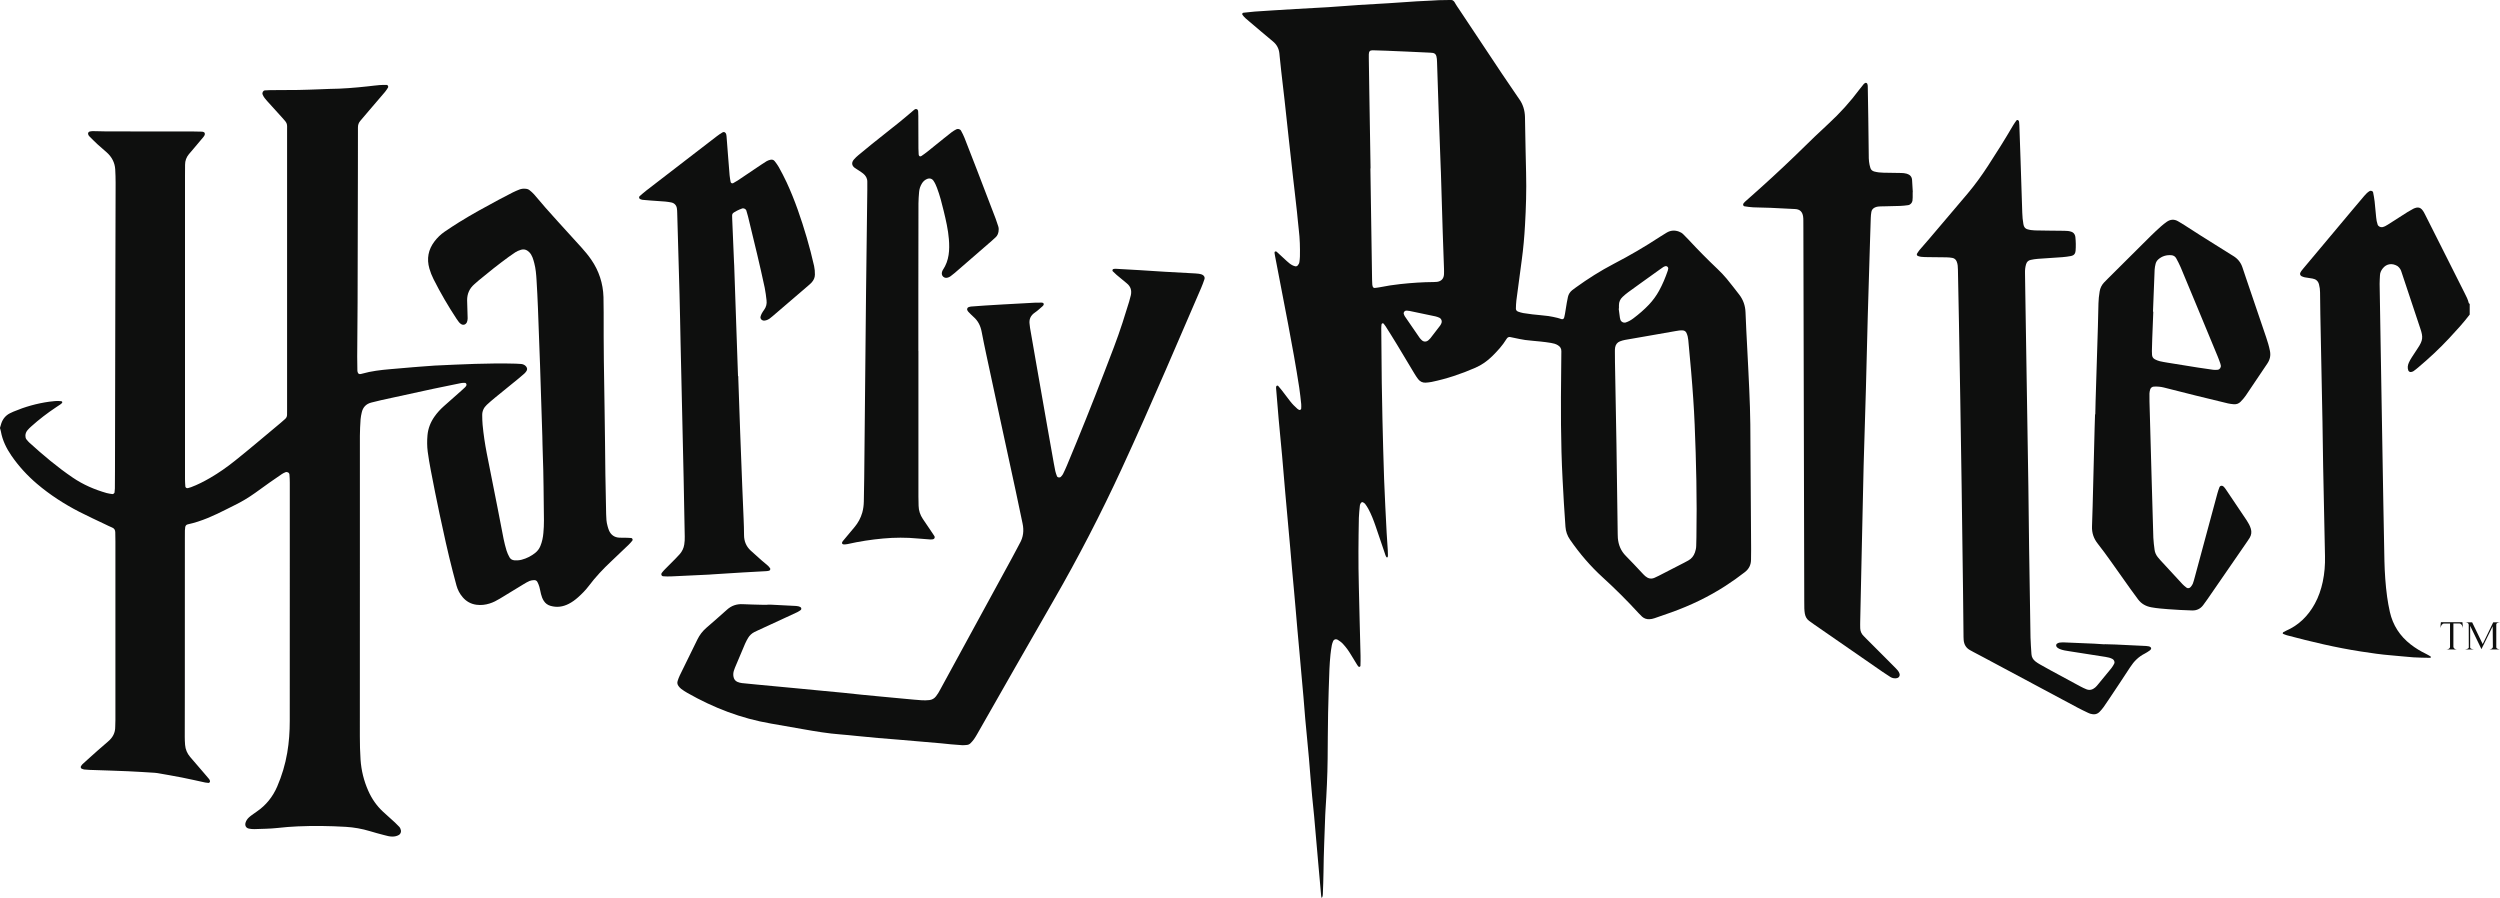 <svg id="Logo" xmlns="http://www.w3.org/2000/svg" viewBox="0 0 713.37 256.23"> <defs> <style> .cls-1 { fill-rule: evenodd; } .cls-1, .cls-2 { fill: #0e0f0e; } </style> </defs> <g> <path class="cls-2" d="M414.17,0c.67.08.9.63,1.18,1.13.28.5.63.96.94,1.43,4.08,6.13,8.15,12.27,12.24,18.4,1.45,2.17,2.93,4.31,4.39,6.46.18.26.35.53.54.78,1.12,1.54,1.64,3.28,1.69,5.17.03.95.03,1.91.05,2.86.09,4.38.15,8.76.27,13.14.13,4.96-.03,9.91-.31,14.85-.19,3.36-.48,6.71-.94,10.05-.52,3.84-1.04,7.67-1.53,11.51-.1.75-.1,1.52-.13,2.28-.01.43.26.72.63.86.47.17.97.32,1.46.41.88.15,1.76.27,2.64.37,1.51.17,3.04.28,4.55.48.88.11,1.74.34,2.61.53.37.08.72.23,1.09.34.42.12.72-.07.82-.53.07-.31.15-.62.2-.93.18-1.06.34-2.13.52-3.19.1-.56.21-1.12.33-1.68.17-.78.59-1.4,1.19-1.9.34-.28.71-.54,1.07-.8,3.45-2.49,7.04-4.77,10.82-6.74,4.51-2.34,8.9-4.9,13.14-7.69.64-.42,1.29-.81,1.94-1.2,1.1-.66,2.26-.76,3.48-.32.49.18.92.42,1.28.79.49.49.99.99,1.47,1.5,2.68,2.89,5.44,5.69,8.3,8.4.92.87,1.8,1.8,2.61,2.77,1.22,1.46,2.36,2.99,3.54,4.49,1.17,1.5,1.76,3.19,1.83,5.1.12,3.43.32,6.85.49,10.28.19,3.93.42,7.86.58,11.8.14,3.3.27,6.6.3,9.9.1,11.88.16,23.75.23,35.63,0,1.02-.02,2.03-.03,3.05-.02,1.43-.61,2.57-1.73,3.45-1.8,1.41-3.67,2.73-5.59,3.97-4.82,3.11-9.96,5.57-15.36,7.51-1.61.58-3.24,1.12-4.85,1.69-.48.17-.97.27-1.49.29-.8.03-1.5-.22-2.09-.75-.33-.3-.64-.62-.94-.95-3.26-3.56-6.68-6.97-10.25-10.22-3.54-3.22-6.62-6.83-9.34-10.77-.79-1.14-1.21-2.35-1.31-3.71-.34-4.5-.58-9-.82-13.5-.55-10.41-.52-20.82-.4-31.24.02-1.78.01-3.56.05-5.33.02-.8-.35-1.32-.99-1.71-.61-.38-1.29-.55-1.97-.66-1-.17-2.01-.29-3.02-.4-1.45-.16-2.91-.24-4.36-.44-1.07-.14-2.12-.4-3.17-.61-.37-.07-.74-.18-1.12-.23-.33-.05-.63.06-.85.32-.08.1-.15.21-.22.31-1.1,1.8-2.52,3.34-4.01,4.82-1.42,1.4-3.02,2.53-4.84,3.32-4.02,1.76-8.17,3.15-12.47,4.04-.56.11-1.13.17-1.7.21-.89.05-1.62-.32-2.15-1.01-.39-.5-.73-1.04-1.06-1.58-1.67-2.77-3.32-5.56-5-8.33-1.05-1.74-2.14-3.45-3.22-5.17-.17-.27-.36-.52-.57-.76-.07-.07-.23-.12-.33-.09-.1.03-.23.15-.25.25-.05.37-.09.76-.09,1.13.04,5.14.07,10.29.14,15.43.04,3.56.12,7.11.2,10.67.14,5.65.27,11.3.47,16.95.19,5.14.47,10.28.73,15.41.08,1.65.22,3.29.32,4.94.03.44.04.89.04,1.33,0,.24.03.48-.17.69-.13.13-.36-.14-.55-.67-.17-.48-.32-.96-.48-1.44-.78-2.28-1.55-4.57-2.33-6.85-.58-1.68-1.22-3.34-2.07-4.91-.27-.5-.59-.98-.93-1.43-.14-.19-.4-.3-.61-.43-.14-.09-.41,0-.51.12-.22.25-.33.54-.36.86-.1,1.14-.25,2.28-.28,3.42-.07,3.17-.1,6.35-.12,9.53-.04,6.73.22,13.46.35,20.19.06,3.24.18,6.48.25,9.71.02.95,0,1.9-.03,2.85,0,.1-.12.23-.22.27-.09.04-.27.02-.33-.05-.17-.18-.32-.39-.45-.61-.5-.81-.99-1.63-1.49-2.44-.37-.59-.72-1.2-1.13-1.76-.45-.61-.92-1.22-1.45-1.77-.39-.4-.87-.74-1.35-1.04-.57-.37-1.18-.17-1.41.43-.14.35-.27.72-.34,1.09-.15.88-.29,1.76-.38,2.64-.13,1.39-.25,2.79-.3,4.18-.15,4.19-.3,8.38-.38,12.57-.08,4.32-.09,8.64-.13,12.96-.05,4.89-.29,9.78-.61,14.66-.03.51-.07,1.01-.08,1.52-.18,5.4-.44,10.79-.49,16.19-.02,2.1-.12,4.19-.19,6.28-.01.37-.03.75-.34,1.12-.06-.26-.13-.44-.14-.63-.3-3.29-.59-6.58-.88-9.87-.38-4.3-.74-8.6-1.13-12.9-.17-1.9-.39-3.79-.57-5.69-.15-1.52-.27-3.04-.4-4.55-.17-2.09-.33-4.18-.51-6.27-.19-2.21-.41-4.43-.62-6.64-.14-1.52-.3-3.03-.43-4.55-.18-2.09-.33-4.18-.51-6.27-.18-2.15-.39-4.3-.58-6.45-.18-2.02-.36-4.05-.54-6.07-.2-2.28-.41-4.55-.62-6.83-.18-2.02-.35-4.05-.52-6.07-.14-1.58-.28-3.16-.42-4.74-.19-2.15-.4-4.3-.59-6.45-.18-2.02-.35-4.05-.52-6.07-.13-1.52-.27-3.04-.41-4.55-.33-3.67-.67-7.33-.99-11-.31-3.54-.6-7.09-.91-10.63-.18-2.09-.39-4.17-.59-6.26-.13-1.39-.27-2.78-.39-4.17-.25-2.97-.5-5.95-.74-8.92-.01-.12,0-.26.04-.37.04-.1.14-.22.24-.25.1-.03.27,0,.33.08.34.38.66.77.97,1.17.82,1.06,1.62,2.12,2.43,3.18.62.81,1.34,1.53,2.1,2.2.14.12.32.2.48.29.18.11.57-.1.58-.32.01-.44.06-.89.01-1.33-.17-1.58-.33-3.16-.57-4.73-.92-6.02-2.02-12.02-3.15-18.01-1.24-6.55-2.51-13.09-3.77-19.63-.05-.25-.08-.5-.12-.75-.03-.23.09-.45.24-.44.12,0,.27,0,.35.07.99.9,1.96,1.81,2.94,2.71.52.47,1.05.93,1.69,1.22.23.1.47.19.72.24.26.04.5-.05.68-.25.26-.29.43-.63.48-1.02.06-.5.13-1.01.14-1.52.05-2.54-.01-5.08-.32-7.61-.21-1.7-.33-3.41-.52-5.12-.2-1.89-.42-3.79-.64-5.68-.15-1.32-.31-2.65-.46-3.97-.43-3.85-.86-7.7-1.28-11.55-.39-3.53-.76-7.07-1.15-10.6-.31-2.78-.65-5.55-.96-8.32-.16-1.39-.3-2.78-.44-4.17-.03-.32-.06-.63-.09-.95-.15-1.39-.75-2.52-1.85-3.42-2.25-1.86-4.47-3.76-6.7-5.65-.72-.61-1.49-1.19-2.02-1.99-.08-.12.02-.45.14-.48.06-.02.12-.05.18-.06,1.07-.11,2.15-.24,3.22-.33,1.84-.14,3.67-.25,5.51-.36,2.09-.13,4.18-.26,6.28-.38,3.04-.17,6.09-.32,9.13-.51,2.66-.17,5.32-.38,7.98-.57.25-.02.51-.05.76-.06,2.79-.16,5.58-.31,8.37-.49,2.72-.17,5.45-.38,8.17-.55,1.46-.09,2.92-.14,4.38-.22.63-.03,1.27-.05,1.9-.11.24-.02,2.62-.06,3.63-.06ZM461.27,126.53s-.01,0-.02,0c.12,8.63.24,17.26.36,25.88,0,.38,0,.76.04,1.14.18,1.96.87,3.67,2.29,5.09,1.53,1.52,2.98,3.12,4.46,4.68.35.37.69.75,1.07,1.08.78.67,1.66.91,2.65.47.41-.18.81-.37,1.2-.57,2.43-1.24,4.85-2.49,7.27-3.74.39-.2.78-.42,1.17-.63.94-.51,1.54-1.3,1.89-2.3.21-.6.35-1.22.36-1.86.01-.82.05-1.65.06-2.47.19-10.73-.06-21.44-.5-32.16-.1-2.47-.24-4.94-.41-7.41-.17-2.59-.38-5.19-.6-7.78-.25-2.97-.54-5.94-.81-8.91-.06-.7-.22-1.38-.51-2.02-.19-.42-.54-.7-1.03-.74-.7-.06-1.39.07-2.08.19-2.62.46-5.24.92-7.87,1.38-2.19.38-4.37.74-6.56,1.14-.5.09-.99.24-1.46.42-.77.3-1.21.91-1.36,1.71-.07.37-.07.76-.07,1.14,0,1.02,0,2.03.02,3.05.14,7.74.28,15.48.42,23.22ZM391.08,48.06s-.02,0-.04,0c.16,10.6.32,21.2.48,31.8,0,.44.03.89.06,1.33.01.19.07.37.12.56.05.23.32.45.56.42.5-.06,1.01-.11,1.5-.21,1.93-.39,3.87-.69,5.83-.9,3.16-.34,6.32-.56,9.5-.58.32,0,.64-.01.95-.05,1.23-.16,1.94-.92,2-2.15.03-.57.02-1.14,0-1.71-.12-3.43-.25-6.85-.36-10.28-.18-5.71-.35-11.42-.52-17.13-.01-.38-.03-.76-.05-1.14-.19-5.2-.39-10.4-.57-15.6-.17-4.88-.32-9.77-.48-14.65-.01-.32-.02-.64-.05-.95-.03-.25-.08-.5-.13-.75-.13-.55-.5-.9-1.03-.97-.25-.03-.5-.06-.76-.07-2.22-.11-4.44-.21-6.66-.31-1.97-.09-3.93-.17-5.9-.25-1.27-.05-2.54-.1-3.81-.12-.82-.01-1.11.31-1.13,1.17-.01.38,0,.76,0,1.14.05,3.17.09,6.35.14,9.52.12,7.3.24,14.6.36,21.9ZM461.95,88.06s-.04,0-.06,0c.12.88.23,1.76.35,2.63.03.19.08.37.14.55.19.6.93.98,1.54.77.79-.26,1.5-.67,2.16-1.17,1.57-1.19,3.07-2.46,4.42-3.89,1.14-1.2,2.11-2.53,2.91-3.98,1.01-1.84,1.81-3.76,2.49-5.75.06-.18.08-.37.12-.55.08-.45-.42-.86-.86-.7-.18.06-.37.12-.52.22-.42.28-.83.58-1.25.87-1.8,1.29-3.6,2.58-5.41,3.88-1.13.81-2.27,1.61-3.39,2.45-.56.42-1.1.86-1.6,1.34-.67.63-1.04,1.43-1.03,2.37,0,.32,0,.63,0,.95ZM401.53,88.63c-.17,0-.24.01-.3.02-.46.02-.81.52-.66.94.08.24.17.48.31.69,1.39,2.04,2.79,4.08,4.2,6.11.18.26.41.48.64.7.54.51,1.32.49,1.89-.02.19-.17.38-.34.54-.54.94-1.2,1.86-2.4,2.78-3.61.15-.2.26-.43.36-.66.27-.61,0-1.34-.6-1.61-.35-.15-.71-.29-1.07-.37-2.48-.53-4.96-1.05-7.44-1.56-.25-.05-.5-.06-.64-.07Z" /> <path class="cls-2" d="M704.72,89.77c-1.8,2.37-3.82,4.56-5.85,6.74-2.77,2.98-5.75,5.74-8.86,8.36-.44.37-.88.73-1.35,1.05-.2.14-.46.19-.71.24-.29.06-.65-.19-.75-.46-.28-.77-.15-1.51.16-2.22.23-.52.52-1.02.83-1.5.57-.91,1.17-1.81,1.77-2.71,1.42-2.12,1.48-3.1.72-5.37-1.82-5.41-3.61-10.84-5.41-16.26-.1-.3-.2-.61-.37-.87-.21-.31-.46-.63-.76-.83-1.48-.91-3.15-.74-4.25.68-.44.57-.74,1.18-.77,1.91-.03.82-.11,1.65-.1,2.47.09,5.78.2,11.56.29,17.33.13,7.49.25,14.98.38,22.48.13,7.62.25,15.24.39,22.86.1,5.46.19,10.92.31,16.38.08,3.43.31,6.85.77,10.25.2,1.44.46,2.88.78,4.31.86,3.8,2.86,6.88,5.93,9.27,1.36,1.06,2.82,1.94,4.37,2.69.45.22.88.49,1.32.74.04.02.06.1.07.15.03.16-.04.25-.21.25-1.58-.04-3.17-.03-4.75-.14-2.09-.14-4.17-.4-6.26-.56-2.91-.23-5.8-.65-8.69-1.1-7.16-1.1-14.19-2.78-21.18-4.64-.36-.1-.71-.26-1.06-.4-.05-.02-.12-.11-.11-.15.03-.11.06-.26.14-.31.27-.17.55-.31.84-.44,3.63-1.59,6.28-4.23,8.17-7.68,1.08-1.96,1.79-4.06,2.26-6.24.52-2.43.71-4.89.65-7.38-.19-8.57-.36-17.14-.53-25.71-.08-4.19-.11-8.38-.19-12.57-.2-10.22-.41-20.44-.61-30.67-.04-2.1-.06-4.19-.08-6.29,0-.77-.1-1.51-.3-2.26-.25-.99-.89-1.51-1.84-1.68-.75-.14-1.51-.22-2.26-.36-.3-.06-.6-.19-.89-.32-.36-.17-.52-.65-.35-.97.09-.17.17-.34.28-.49.19-.26.39-.5.59-.74,4.69-5.6,9.38-11.2,14.07-16.79,1.1-1.31,2.21-2.62,3.32-3.93.45-.53.94-1.04,1.56-1.39.29-.17.89.03.95.36.17.87.34,1.74.44,2.63.17,1.51.31,3.03.44,4.55.06.7.19,1.38.42,2.05.18.52.85.85,1.39.72.57-.13,1.06-.41,1.54-.72,1.87-1.2,3.74-2.4,5.62-3.59.54-.34,1.09-.65,1.65-.94.28-.14.59-.24.89-.31.6-.12,1.12.06,1.54.52.47.53.77,1.16,1.08,1.79,1.57,3.12,3.14,6.23,4.71,9.35,2.14,4.25,4.28,8.5,6.42,12.76.46.91.93,1.8,1.16,2.81.02.1.17.16.27.24v3.05Z" /> <path class="cls-2" d="M0,122.06c.14-.45.25-.88.39-1.3.44-1.25,1.23-2.21,2.42-2.82.34-.17.68-.34,1.03-.48,3.29-1.39,6.7-2.35,10.24-2.84,1.13-.15,2.27-.28,3.42-.14.1.01.22.12.26.21.03.09,0,.24-.07.32-.12.14-.27.26-.43.37-.42.29-.85.56-1.27.84-2.49,1.66-4.86,3.47-7.08,5.47-.38.34-.75.69-1.07,1.08-.37.45-.59.97-.59,1.57,0,.39.07.76.32,1.07.24.29.48.59.76.85,3.95,3.59,8.02,7.03,12.44,10.03,2.97,2.02,6.22,3.42,9.66,4.4.55.16,1.12.21,1.68.3.17.03.55-.27.57-.44.04-.38.09-.76.1-1.14.02-1.65.02-3.3.03-4.95.04-18.55.07-37.09.11-55.64.02-8.89.05-17.78.07-26.68,0-1.27-.04-2.54-.11-3.81-.12-1.93-.97-3.53-2.4-4.82-.9-.81-1.83-1.57-2.72-2.39-.79-.73-1.54-1.51-2.31-2.27-.18-.18-.29-.41-.32-.67-.03-.23.15-.55.35-.61.56-.18,1.13-.15,1.7-.14,1.08.02,2.16.07,3.24.07,8.26.01,16.51.01,24.77.02.83,0,1.65.02,2.48.05.18,0,.36.1.54.16.13.05.26.34.25.48-.03.33-.18.61-.39.85-.9,1.07-1.8,2.14-2.7,3.21-.49.58-.99,1.16-1.48,1.74-.71.86-1.08,1.86-1.08,2.98,0,1.08-.02,2.16-.02,3.24,0,17.78,0,35.57,0,53.35,0,11.05,0,22.1,0,33.15,0,.7.05,1.39.1,2.09.02.31.39.55.7.47.31-.08.61-.16.91-.27,1.91-.71,3.71-1.64,5.47-2.66,2.48-1.44,4.81-3.08,7.05-4.87,1.99-1.58,3.94-3.2,5.9-4.83,2.4-1.99,4.78-3.99,7.16-5.99.44-.37.87-.74,1.29-1.13.34-.31.54-.7.54-1.17,0-.51.01-1.02.01-1.52,0-26.49,0-52.97,0-79.46,0-2.16.23-2.06-1.47-3.9-1.42-1.54-2.82-3.1-4.22-4.66-.51-.57-1.01-1.14-1.29-1.87-.19-.49.12-1.11.63-1.17.5-.05,1.01-.07,1.52-.07,2.67-.02,5.34-.01,8-.05,2.03-.03,4.06-.12,6.09-.19.95-.03,1.9-.1,2.86-.11,3.62-.03,7.23-.33,10.83-.72,1.14-.12,2.27-.28,3.41-.37.69-.06,1.39-.05,2.09-.05.28,0,.52.49.36.74-.27.43-.54.86-.86,1.25-1.47,1.75-2.97,3.48-4.46,5.21-.87,1.01-1.72,2.04-2.59,3.05-.48.56-.69,1.17-.68,1.92.01,3.87,0,7.75-.01,11.62-.03,12.77-.05,25.53-.09,38.3-.02,5.14-.08,10.29-.11,15.43,0,1.33.01,2.67.05,4,0,.24.08.51.2.72.08.14.29.27.45.28.24.01.5-.06.74-.13,2.58-.73,5.22-1.04,7.88-1.27,2.21-.19,4.43-.39,6.64-.57.63-.05,1.27-.1,1.9-.15,1.27-.09,2.53-.18,3.8-.28.13,0,.25-.03.38-.03,7.74-.35,15.48-.77,23.23-.55.51.01,1.01.05,1.52.09.46.04.87.22,1.21.51.48.41.64.98.28,1.53-.17.26-.38.51-.61.72-.57.51-1.15,1-1.74,1.48-2.21,1.81-4.44,3.6-6.65,5.41-.78.64-1.55,1.31-2.3,2-.88.82-1.35,1.83-1.31,3.05.02.89.02,1.78.11,2.66.26,2.72.66,5.42,1.18,8.1,1,5.17,2.05,10.33,3.07,15.5.59,2.99,1.14,5.99,1.74,8.97.23,1.12.51,2.23.84,3.32.2.66.51,1.3.84,1.91.29.52.78.81,1.4.86.7.05,1.4.01,2.08-.17,1.43-.37,2.72-1.04,3.88-1.96.66-.53,1.14-1.18,1.46-1.96.49-1.19.74-2.43.85-3.7.1-1.2.18-2.41.16-3.61-.1-6.41-.08-12.83-.34-19.24-.07-1.59-.07-3.17-.12-4.76-.22-6.86-.44-13.71-.66-20.57,0-.25-.02-.51-.03-.76-.19-5.08-.36-10.16-.56-15.23-.11-2.67-.23-5.33-.4-7.99-.1-1.65-.23-3.3-.66-4.9-.15-.55-.3-1.1-.51-1.63-.21-.53-.5-1.03-.91-1.44-.68-.68-1.46-.97-2.42-.67-.55.17-1.08.39-1.56.7-.64.41-1.27.85-1.88,1.3-2.92,2.14-5.76,4.38-8.54,6.7-.44.37-.86.75-1.29,1.13-1.38,1.2-2.04,2.72-2.04,4.54,0,.57.03,1.14.05,1.71.04,1.14.09,2.28.1,3.43,0,.37-.06.77-.2,1.11-.26.63-.99,1.05-1.72.53-.2-.14-.4-.31-.56-.51-.24-.29-.46-.61-.67-.93-2.41-3.66-4.62-7.44-6.59-11.36-.49-.97-.88-1.97-1.18-3.01-.81-2.82-.32-5.4,1.45-7.74.81-1.07,1.77-2,2.87-2.76,1.36-.93,2.74-1.84,4.14-2.71,3.67-2.28,7.46-4.35,11.26-6.39,1.34-.72,2.69-1.43,4.05-2.11.62-.31,1.27-.59,1.91-.84.54-.21,1.11-.28,1.68-.23.45.03.89.13,1.24.43.43.37.89.72,1.26,1.16,4.34,5.23,9.04,10.15,13.57,15.21.98,1.09,1.91,2.21,2.74,3.41,2.22,3.22,3.39,6.79,3.51,10.71.04,1.46.05,2.92.05,4.38-.03,9.34.1,18.67.27,28.01.11,6.03.14,12.07.22,18.1.05,3.81.15,7.62.22,11.43.02,1.15.08,2.29.4,3.4.12.43.24.86.41,1.26.55,1.28,1.54,1.99,2.94,2.07.76.04,1.52.01,2.29.03.38,0,.76.04,1.14.07.3.03.5.5.3.74-.32.39-.65.78-1.01,1.13-1.69,1.63-3.39,3.26-5.1,4.86-2.27,2.13-4.4,4.39-6.28,6.89-.92,1.22-1.99,2.31-3.13,3.32-.81.72-1.68,1.36-2.65,1.85-1.65.84-3.36,1.09-5.17.57-.84-.24-1.48-.71-1.94-1.44-.38-.59-.62-1.25-.79-1.93-.17-.68-.27-1.37-.46-2.04-.14-.48-.33-.95-.56-1.4-.18-.37-.55-.56-.95-.54-.44.02-.89.08-1.29.24-.58.24-1.13.58-1.67.9-2.28,1.38-4.56,2.77-6.83,4.16-.92.56-1.88,1.06-2.92,1.38-1.23.39-2.47.52-3.76.35-1.59-.22-2.88-.95-3.91-2.15-.84-.98-1.43-2.1-1.77-3.34-.37-1.35-.73-2.7-1.07-4.05-1.4-5.41-2.58-10.87-3.75-16.33-.89-4.16-1.7-8.33-2.51-12.51-.34-1.74-.63-3.5-.87-5.26-.21-1.58-.21-3.17-.07-4.75.18-1.94.87-3.7,1.99-5.29.77-1.1,1.67-2.08,2.67-2.97,1.67-1.47,3.33-2.95,4.99-4.42.38-.34.76-.68,1.12-1.03.13-.13.22-.3.32-.46.15-.24-.07-.75-.34-.75-.38,0-.77-.03-1.13.05-2.67.54-5.35,1.08-8.02,1.65-4.9,1.05-9.8,2.13-14.69,3.2-.99.22-1.98.46-2.96.72-1.5.39-2.4,1.37-2.72,2.87-.13.62-.28,1.24-.32,1.87-.1,1.58-.2,3.17-.2,4.76-.01,12.19,0,24.39,0,36.58,0,16.39,0,32.77-.01,49.16,0,2.22.05,4.45.2,6.66.21,3.07.94,6.01,2.18,8.83,1.01,2.3,2.4,4.32,4.25,6.03,1.12,1.04,2.27,2.04,3.39,3.07.42.39.82.79,1.21,1.21.26.28.41.63.49,1.02.1.5-.14,1.06-.57,1.31-.56.33-1.17.46-1.82.47-.84.01-1.63-.22-2.43-.43-1.35-.35-2.7-.71-4.03-1.12-2.26-.68-4.56-1.09-6.92-1.23-4.57-.27-9.14-.33-13.71-.13-1.9.08-3.8.24-5.7.45-2.22.25-4.44.24-6.66.33-.5.02-1.02-.05-1.51-.14-.85-.15-1.24-.88-.98-1.72.18-.56.49-1.03.91-1.43.27-.26.58-.5.88-.72.46-.34.93-.67,1.4-.99,2.64-1.8,4.56-4.2,5.83-7.13,1.34-3.1,2.3-6.31,2.87-9.65.52-3.01.72-6.05.72-9.1,0-15.05,0-30.11.01-45.16,0-7.62.01-15.24,0-22.87,0-.76-.04-1.52-.1-2.28-.04-.52-.64-.85-1.15-.64-.35.14-.7.31-1.01.52-1.16.78-2.31,1.58-3.45,2.38-1.4.99-2.78,2-4.18,3-1.86,1.33-3.82,2.51-5.88,3.51-.74.36-1.47.74-2.21,1.11-3.57,1.81-7.19,3.5-11.14,4.35-.42.09-.65.39-.72.79-.05.31-.08.63-.09.95-.01.7-.01,1.4-.01,2.1,0,14.42,0,28.84-.01,43.25,0,4.51-.02,9.02-.02,13.53,0,.76.03,1.52.09,2.28.1,1.31.59,2.46,1.44,3.46,1.4,1.64,2.81,3.28,4.22,4.91.41.48.83.96,1.23,1.45.11.14.16.34.22.52.07.2-.19.56-.4.54-.31-.03-.63-.05-.94-.11-2.23-.48-4.46-1-6.7-1.44-2.3-.45-4.62-.84-6.93-1.25-.25-.04-.5-.07-.76-.09-2.54-.15-5.07-.33-7.61-.44-3.68-.16-7.36-.26-11.04-.39-.51-.02-1.02-.05-1.52-.11-.25-.03-.48-.15-.72-.24-.21-.08-.34-.46-.22-.65.14-.21.26-.44.44-.61.5-.48,1.02-.95,1.55-1.41,1.9-1.69,3.77-3.41,5.72-5.04,1.37-1.14,2.11-2.5,2.09-4.28,0-.63.05-1.27.05-1.9,0-16.96,0-33.92,0-50.88,0-.89-.02-1.78-.04-2.67-.02-.61-.23-1.09-.86-1.35-.7-.29-1.39-.63-2.07-.96-2.46-1.18-4.95-2.31-7.37-3.56-4.3-2.22-8.35-4.83-12.04-7.97-2.77-2.36-5.21-5.02-7.28-8.02-1.45-2.12-2.57-4.37-3.02-6.93-.07-.37-.2-.73-.3-1.08Z" /> <path class="cls-2" d="M218.98,172.54c.32,0,.64-.01.95,0,2.41.12,4.82.25,7.23.37.45.02.87.12,1.27.35.26.15.32.62.06.8-.31.22-.62.45-.96.61-1.14.55-2.3,1.07-3.45,1.6-2.65,1.22-5.3,2.45-7.95,3.67-.29.13-.58.26-.86.41-.75.39-1.36.94-1.79,1.66-.32.55-.63,1.1-.88,1.69-.98,2.27-1.93,4.56-2.89,6.84-.12.29-.23.59-.32.9-.16.56-.2,1.13-.08,1.7.13.65.49,1.18,1.12,1.44.41.16.84.3,1.28.34,1.45.17,2.91.29,4.36.43,2.09.2,4.17.39,6.26.59,1.77.17,3.54.33,5.31.5,2.46.24,4.93.48,7.39.71,1.83.17,3.67.33,5.5.52,1.77.18,3.53.38,5.3.56,1.77.18,3.54.34,5.31.51,2.53.24,5.06.48,7.58.71,1.45.13,2.91.28,4.36.37.69.04,1.4.02,2.09-.05.79-.08,1.44-.46,1.93-1.1.23-.3.45-.61.65-.94.23-.38.44-.77.65-1.16,6.81-12.48,13.61-24.97,20.42-37.45.58-1.06,1.13-2.13,1.7-3.19.15-.28.28-.57.44-.84,1.05-1.79,1.26-3.69.83-5.7-.67-3.1-1.29-6.21-1.96-9.31-1.44-6.7-2.9-13.4-4.35-20.09-1.35-6.26-2.7-12.53-4.04-18.8-.46-2.17-.92-4.35-1.33-6.53-.32-1.68-1.02-3.12-2.33-4.25-.53-.46-1-.97-1.49-1.47-.13-.13-.2-.31-.29-.48-.12-.24.07-.72.34-.8.24-.08.48-.16.73-.19,1.33-.11,2.66-.21,3.99-.29,1.71-.11,3.42-.21,5.13-.31,3.04-.17,6.09-.34,9.13-.5.63-.03,1.27-.02,1.9-.02.33,0,.58.16.6.36.04.28-.11.48-.31.65-.73.62-1.41,1.29-2.2,1.82-1.25.85-1.74,1.96-1.5,3.43.05.31.06.63.11.95.54,3.13,1.08,6.25,1.63,9.38.57,3.25,1.14,6.5,1.71,9.75.57,3.25,1.13,6.5,1.71,9.75.57,3.25,1.15,6.5,1.73,9.75.13.75.26,1.5.43,2.24.11.49.29.97.47,1.45.16.41.82.5,1.13.16.21-.23.44-.47.58-.74.39-.8.77-1.6,1.11-2.42,3.72-8.9,7.32-17.85,10.77-26.86,1.77-4.62,3.6-9.22,5.12-13.94.64-1.99,1.26-3.99,1.88-5.99.19-.61.35-1.22.49-1.84.3-1.36-.04-2.51-1.15-3.4-.99-.8-1.96-1.61-2.93-2.43-.39-.33-.75-.68-1.1-1.04-.07-.07-.08-.24-.05-.35.03-.1.14-.24.23-.26.24-.05.5-.08.75-.07,2.28.12,4.56.25,6.85.39,2.34.14,4.69.31,7.03.45,2.92.17,5.83.33,8.75.48.64.03,1.26.1,1.87.3.58.19.95.78.76,1.34-.28.84-.59,1.68-.94,2.49-3.36,7.81-6.72,15.62-10.11,23.42-4.09,9.43-8.25,18.84-12.56,28.17-5.94,12.86-12.43,25.43-19.51,37.7-7.27,12.59-14.43,25.24-21.64,37.86-.31.55-.64,1.1-1,1.62-.29.41-.63.79-.99,1.15-.27.27-.62.46-1.01.49-.44.04-.89.1-1.33.08-1.08-.06-2.15-.16-3.23-.25-.95-.09-1.89-.2-2.84-.29-3.92-.34-7.84-.68-11.76-1.01-2.09-.18-4.18-.32-6.26-.51-2.02-.18-4.04-.39-6.07-.58-1.52-.15-3.03-.32-4.55-.43-3.61-.27-7.18-.87-10.74-1.5-3.06-.54-6.12-1.09-9.19-1.61-8.48-1.45-16.37-4.5-23.82-8.74-.61-.34-1.19-.73-1.75-1.14-.3-.22-.55-.52-.78-.82-.32-.43-.42-.94-.25-1.45.17-.54.37-1.08.62-1.6,1.67-3.42,3.35-6.84,5.03-10.26.62-1.27,1.47-2.37,2.54-3.3,1.96-1.72,3.94-3.4,5.87-5.16,1.3-1.18,2.79-1.68,4.53-1.59,1.84.09,3.68.12,5.52.17.51.01,1.02,0,1.52,0Z" /> <path class="cls-2" d="M600.53,183.82c.83.02,1.97.04,3.12.09,2.92.13,5.84.28,8.75.42.25.01.5.05.75.1.36.06.69.36.68.55-.02.28-.18.47-.39.62-.47.32-.94.66-1.45.91-1.75.88-3.07,2.2-4.13,3.84-2,3.09-4.06,6.14-6.1,9.21-.49.74-.98,1.48-1.5,2.2-.33.46-.71.9-1.1,1.31-.73.78-1.64.91-2.63.61-.3-.09-.59-.22-.88-.36-.91-.44-1.83-.87-2.73-1.35-8.96-4.79-17.91-9.58-26.87-14.37-.95-.51-1.91-1.01-2.86-1.51-.34-.18-.67-.37-1-.55-1.17-.62-1.75-1.62-1.86-2.91-.05-.57-.04-1.14-.05-1.71-.05-4.06-.08-8.13-.13-12.19-.13-9.97-.25-19.94-.4-29.91-.11-8.13-.24-16.26-.38-24.39-.12-7.37-.25-14.73-.38-22.1-.09-5.14-.2-10.29-.3-15.43-.01-.77-.05-1.52-.34-2.25-.23-.58-.65-.95-1.25-1.06-.56-.1-1.13-.15-1.7-.16-1.78-.03-3.56-.03-5.34-.06-.63,0-1.27-.03-1.9-.09-.31-.03-.61-.15-.91-.24-.22-.07-.37-.45-.25-.63.24-.37.47-.75.75-1.09.9-1.07,1.84-2.1,2.75-3.17,3.66-4.31,7.33-8.61,10.97-12.93,2.09-2.48,3.98-5.11,5.75-7.82,2.5-3.83,4.93-7.7,7.23-11.65.28-.49.63-.95.96-1.41.06-.08.24-.12.34-.1.1.02.21.13.28.23.07.1.11.23.12.36.03.32.06.63.07.95.11,3.17.22,6.35.33,9.52.17,5.14.35,10.28.5,15.43.03,1.08.13,2.15.32,3.22.03.19.07.38.14.55.18.42.47.75.93.9.73.23,1.49.33,2.25.35,1.27.03,2.54.04,3.81.06,1.52.02,3.05.03,4.57.05.7,0,1.4.05,2.06.3.51.19.82.57.99,1.08.04.12.07.25.08.37.14,1.33.17,2.66.06,4-.06.78-.51,1.3-1.28,1.44-.81.15-1.63.27-2.45.33-2.34.18-4.69.31-7.03.48-.69.05-1.39.16-2.07.31-.67.14-1.1.57-1.3,1.25-.24.8-.32,1.62-.3,2.45.03,1.84.05,3.68.08,5.53.11,6.73.21,13.46.32,20.2.19,11.75.39,23.5.56,35.25.09,5.84.12,11.69.21,17.53.12,8.51.25,17.02.4,25.53.03,1.59.18,3.17.27,4.75.05.88.48,1.57,1.16,2.1.4.31.83.58,1.27.83,1.05.6,2.1,1.18,3.16,1.76,2.79,1.51,5.58,3.03,8.38,4.53.56.3,1.13.57,1.72.81.92.36,1.75.12,2.48-.5.29-.25.54-.54.78-.83,1.3-1.57,2.59-3.13,3.87-4.71.31-.39.57-.84.8-1.29.22-.45-.04-1.06-.48-1.31-.62-.34-1.31-.49-1.99-.6-3.45-.55-6.9-1.07-10.35-1.62-.94-.15-1.89-.27-2.77-.65-.36-.15-.67-.35-.89-.68-.16-.24-.1-.7.16-.84.22-.12.45-.26.69-.29.5-.06,1.01-.07,1.52-.05,2.79.11,5.58.23,8.38.35.89.04,1.77.11,2.97.19Z" /> <path class="cls-2" d="M545.78,54.86c0,.18,0,.82,0,1.45,0,.32-.02.64-.06.95-.09.62-.62,1.2-1.24,1.28-.75.11-1.51.19-2.27.22-1.59.06-3.17.08-4.76.12-.51.01-1.02,0-1.52.06-.31.03-.62.13-.91.25-.55.25-.93.68-1.03,1.28-.1.56-.15,1.13-.17,1.7-.08,2.28-.15,4.57-.22,6.85-.21,6.98-.42,13.96-.63,20.95,0,.25-.02.51-.02.76-.17,6.79-.33,13.59-.52,20.38-.18,6.6-.4,13.2-.59,19.8-.02.7-.05,1.4-.06,2.09-.17,7.49-.34,14.98-.5,22.47-.16,7.24-.32,14.48-.47,21.71-.01.7-.03,1.4,0,2.09.03.86.35,1.6.97,2.21.32.31.63.63.94.95,2.6,2.61,5.2,5.21,7.8,7.82.36.36.72.72,1.04,1.11.2.24.34.54.45.83.22.57-.12,1.19-.72,1.31-.24.05-.5.08-.75.05-.45-.04-.86-.19-1.24-.45-.69-.46-1.39-.89-2.07-1.36-6.58-4.55-13.15-9.11-19.73-13.66-.42-.29-.82-.59-1.24-.89-.71-.51-1.09-1.23-1.25-2.07-.09-.5-.13-1.01-.15-1.51-.03-.7-.02-1.4-.02-2.1-.08-35.5-.16-71-.25-106.5,0-.7,0-1.4-.01-2.1,0-.38-.01-.76-.07-1.14-.19-1.26-.84-2.05-2.27-2.12-2.35-.12-4.69-.25-7.04-.35-1.65-.07-3.3-.06-4.95-.14-.82-.04-1.64-.17-2.45-.29-.4-.06-.54-.56-.26-.88.12-.14.24-.29.38-.42.37-.34.76-.68,1.14-1.01,4.43-3.91,8.79-7.9,13.04-12,1.92-1.85,3.82-3.73,5.74-5.58,1.28-1.23,2.58-2.45,3.89-3.65,3.28-3.02,6.26-6.31,8.92-9.89.38-.51.78-1,1.19-1.49.12-.14.31-.21.47-.3.12-.07.42.07.48.2.2.42.18.86.18,1.31.05,2.86.1,5.71.14,8.57.05,3.49.08,6.98.13,10.48,0,.63,0,1.27.08,1.9.08.62.2,1.25.4,1.85.16.5.56.84,1.09.98.86.23,1.75.33,2.64.34,1.65.02,3.3.05,4.95.08.57,0,1.13.05,1.69.21.89.27,1.43.81,1.51,1.74.08,1.01.12,2.03.21,3.5Z" /> <path class="cls-2" d="M597.89,118.21c.03-1.21.04-2.41.08-3.62.22-7.11.44-14.22.66-21.33.07-2.22.13-4.44.16-6.67.02-1.15.16-2.28.34-3.41.15-.97.56-1.81,1.22-2.53.34-.37.71-.73,1.07-1.09,4.1-4.08,8.19-8.16,12.29-12.23.95-.94,1.93-1.84,2.92-2.73.52-.47,1.07-.9,1.64-1.3,1.03-.72,2.12-.81,3.22-.17.61.35,1.2.71,1.79,1.08,1.61,1.02,3.2,2.07,4.81,3.09,2.84,1.8,5.7,3.57,8.55,5.36.22.13.43.27.65.4,1.24.76,2.1,1.82,2.57,3.2.32.96.65,1.92.97,2.89,1.94,5.71,3.89,11.41,5.82,17.12.43,1.26.81,2.53,1.07,3.85.27,1.33.01,2.5-.74,3.61-2.07,3.05-4.1,6.12-6.17,9.17-.43.63-.94,1.19-1.47,1.74-.51.52-1.17.77-1.9.71-.57-.05-1.14-.11-1.69-.24-3.08-.74-6.17-1.49-9.24-2.25-3.02-.75-6.03-1.5-9.04-2.28-.94-.24-1.88-.31-2.83-.27-.54.02-.97.35-1.11.88-.1.36-.18.74-.19,1.12-.02.76,0,1.52.01,2.29.2,7.3.4,14.6.61,21.9.16,5.65.31,11.3.49,16.95.04,1.14.21,2.27.35,3.41.09.77.41,1.46.88,2.08.23.3.48.59.74.87,2.11,2.29,4.21,4.58,6.33,6.86.34.37.74.69,1.14,1,.37.28.89.21,1.2-.16.24-.29.48-.6.62-.94.21-.53.35-1.09.5-1.64,2.17-8.02,4.33-16.05,6.5-24.07.17-.61.36-1.21.59-1.8.21-.54.83-.6,1.24-.16.09.09.18.18.26.28.12.15.23.3.34.46,1.98,2.95,3.97,5.9,5.95,8.85.49.74.92,1.51,1.18,2.38.27.91.16,1.76-.31,2.56-.22.38-.48.75-.73,1.11-3.78,5.49-7.57,10.98-11.35,16.46-.4.57-.81,1.14-1.23,1.7-.79,1.04-1.86,1.53-3.14,1.49-2.28-.08-4.57-.17-6.85-.36-1.58-.13-3.16-.24-4.73-.53-1.58-.28-2.87-.98-3.83-2.26-.72-.97-1.44-1.93-2.14-2.92-1.92-2.69-3.81-5.4-5.73-8.08-1.18-1.65-2.37-3.3-3.63-4.89-1.16-1.46-1.72-3.08-1.65-4.94.07-1.9.13-3.81.18-5.71.19-7.49.38-14.98.57-22.47.03-1.27.08-2.54.12-3.81.03,0,.05,0,.08,0ZM614.38,88.93s.04,0,.06,0c-.1,2.54-.2,5.07-.3,7.61-.04,1.21-.08,2.41-.1,3.62,0,.38,0,.76.04,1.14.05.54.33.97.8,1.22.44.23.92.43,1.41.55.74.18,1.49.29,2.24.42,2.88.47,5.76.93,8.64,1.39,1.44.23,2.88.44,4.33.63.43.06.88.05,1.32,0,.58-.06.99-.67.88-1.25-.04-.19-.07-.37-.14-.55-.24-.66-.46-1.32-.73-1.96-2.03-4.93-4.08-9.85-6.12-14.77-1.48-3.58-2.96-7.15-4.46-10.72-.37-.87-.82-1.72-1.27-2.55-.29-.54-.79-.85-1.39-.89-1.38-.11-2.64.25-3.7,1.17-.39.34-.67.78-.79,1.28-.13.55-.26,1.12-.28,1.68-.17,4-.32,7.99-.47,11.99Z" /> <path class="cls-2" d="M210.67,107.36c0,.19,0,.38,0,.57.18,5.08.35,10.15.53,15.23.19,5.2.4,10.41.6,15.61.02.63.05,1.27.08,1.9.1,2.47.21,4.95.31,7.42.06,1.52.12,3.05.12,4.57,0,1.75.6,3.23,1.87,4.42,1.02.95,2.07,1.87,3.12,2.8.62.54,1.27,1.05,1.89,1.6.23.21.4.49.59.74.11.16-.09.58-.29.62-.25.05-.49.12-.74.13-2.28.13-4.56.25-6.85.38-2.92.18-5.83.37-8.74.55-.25.02-.51.05-.76.06-3.68.18-7.36.36-11.04.52-.7.03-1.4,0-2.09-.04-.5-.02-.73-.57-.42-.98.27-.35.56-.69.87-1,1.02-1.04,2.06-2.07,3.09-3.11.4-.41.8-.82,1.17-1.25.68-.79,1.11-1.69,1.27-2.72.12-.76.16-1.51.14-2.28-.11-5.59-.2-11.17-.32-16.76-.13-6.22-.28-12.44-.42-18.66-.15-6.6-.3-13.2-.45-19.81-.1-4.63-.17-9.27-.3-13.9-.2-7.74-.44-15.49-.66-23.23-.01-.44-.02-.89-.1-1.33-.14-.87-.74-1.48-1.62-1.65-1.12-.22-2.26-.31-3.41-.37-1.58-.09-3.17-.23-4.75-.37-.24-.02-.48-.13-.71-.22-.29-.11-.39-.6-.16-.8.62-.54,1.24-1.09,1.89-1.6,4.42-3.42,8.85-6.82,13.28-10.23,2.31-1.78,4.62-3.57,6.94-5.34.5-.38,1.03-.74,1.58-1.06.42-.25.85-.02,1.03.49.06.18.09.37.1.56.15,1.9.29,3.8.44,5.7.14,1.84.28,3.67.44,5.51.06.63.18,1.26.29,1.88.05.32.44.51.73.35.44-.25.89-.49,1.31-.77,2.22-1.48,4.42-2.98,6.64-4.47.53-.35,1.05-.71,1.6-1.03.33-.18.7-.32,1.06-.4.45-.1.91-.02,1.21.37.42.55.86,1.11,1.19,1.71.79,1.45,1.57,2.9,2.26,4.4,2.35,5.08,4.14,10.37,5.72,15.73.79,2.68,1.48,5.38,2.1,8.11.18.81.24,1.63.23,2.46-.01.87-.36,1.6-.93,2.23-.3.33-.64.62-.98.91-3.37,2.9-6.75,5.79-10.12,8.68-.58.5-1.15,1.01-1.91,1.21-.31.08-.61.13-.93.03-.43-.13-.77-.62-.66-1.02.09-.3.18-.61.33-.89.21-.39.45-.77.71-1.12.59-.81.82-1.72.69-2.7-.15-1.2-.27-2.4-.52-3.58-.69-3.23-1.42-6.44-2.18-9.65-.84-3.58-1.72-7.16-2.59-10.73-.13-.55-.29-1.11-.47-1.65-.15-.48-.77-.77-1.24-.59-.47.18-.95.36-1.4.6-1.53.84-1.46.76-1.4,2.33.16,4.06.34,8.12.51,12.18.02.38.05.76.06,1.14.18,5.14.35,10.28.53,15.42.19,5.39.38,10.79.56,16.18.02,0,.04,0,.06,0Z" /> <path class="cls-2" d="M262.07,100.14c0,13.84,0,27.68,0,41.53,0,.89.03,1.78.05,2.67.03,1.37.45,2.61,1.22,3.75.97,1.41,1.92,2.84,2.88,4.26.14.21.28.42.41.64.25.42-.03.89-.55.92-.19.01-.38.04-.57.03-1.2-.09-2.41-.16-3.61-.28-3.3-.32-6.59-.3-9.89,0-3.42.31-6.8.83-10.15,1.59-.25.06-.5.07-.75.1-.44.05-.77-.08-.82-.28-.07-.29.07-.5.23-.69,1.09-1.32,2.19-2.64,3.3-3.95,1.04-1.23,1.79-2.62,2.23-4.17.29-1.04.42-2.11.44-3.2.04-2.22.08-4.44.11-6.67.17-17.59.33-35.17.52-52.76.1-9.78.24-19.56.36-29.33,0-.83,0-1.65,0-2.48,0-.96-.45-1.7-1.17-2.29-.34-.28-.72-.52-1.09-.77-.42-.28-.86-.53-1.28-.83-.93-.66-1.03-1.56-.26-2.44.37-.43.79-.82,1.23-1.19,1.26-1.06,2.54-2.11,3.82-3.14,2.63-2.1,5.27-4.18,7.9-6.29,1.19-.95,2.34-1.95,3.51-2.93.15-.12.28-.26.43-.37.3-.23.58-.58.99-.43.53.19.42.72.45,1.14.04.57.03,1.14.03,1.71,0,2.79.01,5.59.03,8.38,0,.57.03,1.14.07,1.71.03.48.42.7.78.44.57-.39,1.15-.8,1.69-1.23,1.54-1.23,3.06-2.47,4.6-3.71.79-.64,1.58-1.28,2.39-1.89.4-.3.85-.56,1.29-.79.45-.23,1.09-.06,1.34.4.36.66.71,1.34.99,2.05,1.19,3.01,2.36,6.03,3.52,9.05,1.8,4.68,3.59,9.36,5.38,14.04.27.71.5,1.44.73,2.16.16.49.16,1,.07,1.51-.11.57-.31,1.1-.74,1.52-.37.35-.74.7-1.12,1.03-3.55,3.08-7.1,6.16-10.65,9.24-.38.33-.78.65-1.19.94-.2.15-.44.25-.67.34-.51.19-1,.14-1.42-.23-.36-.31-.49-.91-.31-1.41.06-.18.12-.37.23-.52,1.81-2.69,1.96-5.71,1.71-8.79-.22-2.73-.84-5.39-1.48-8.04-.53-2.22-1.1-4.43-1.91-6.58-.27-.72-.58-1.41-1.01-2.04-.42-.62-1.13-.8-1.85-.49-.61.26-1.07.68-1.42,1.23-.48.77-.76,1.61-.83,2.51-.09,1.07-.17,2.15-.18,3.23-.02,8.44-.03,16.89-.03,25.33,0,5.59,0,11.18,0,16.76h.03Z" /> </g> <path class="cls-1" d="M696.52,177.54h6.12s.17,1.37.17,1.66c-.17-.77-.55-1.3-1.08-1.3h-1.66v6.67c0,.31.38.77,1.06.77-1.08,0-2.37-.02-3.05-.02.65,0,1.03-.38,1.03-.7v-6.7h-1.78c-.36,0-.84.53-.96,1.3.02-.77.07-1.27.14-1.68Z" /> <path class="cls-1" d="M703.48,177.59h1.95l3,6.19,3-6.19h1.94s-1.06.05-1.06.6v6.53c0,.46.98.6.98.6h-2.93s.98-.12.98-.74-.05-5.28-.05-5.88c-.41.79-3.21,6.53-3.21,6.53l-3.22-6.65v6.19c0,.43,1.03.55,1.03.55h-2.45s1.03-.12,1.03-.58-.02-5.78-.02-6.43-.77-.72-.98-.72Z" /></svg>